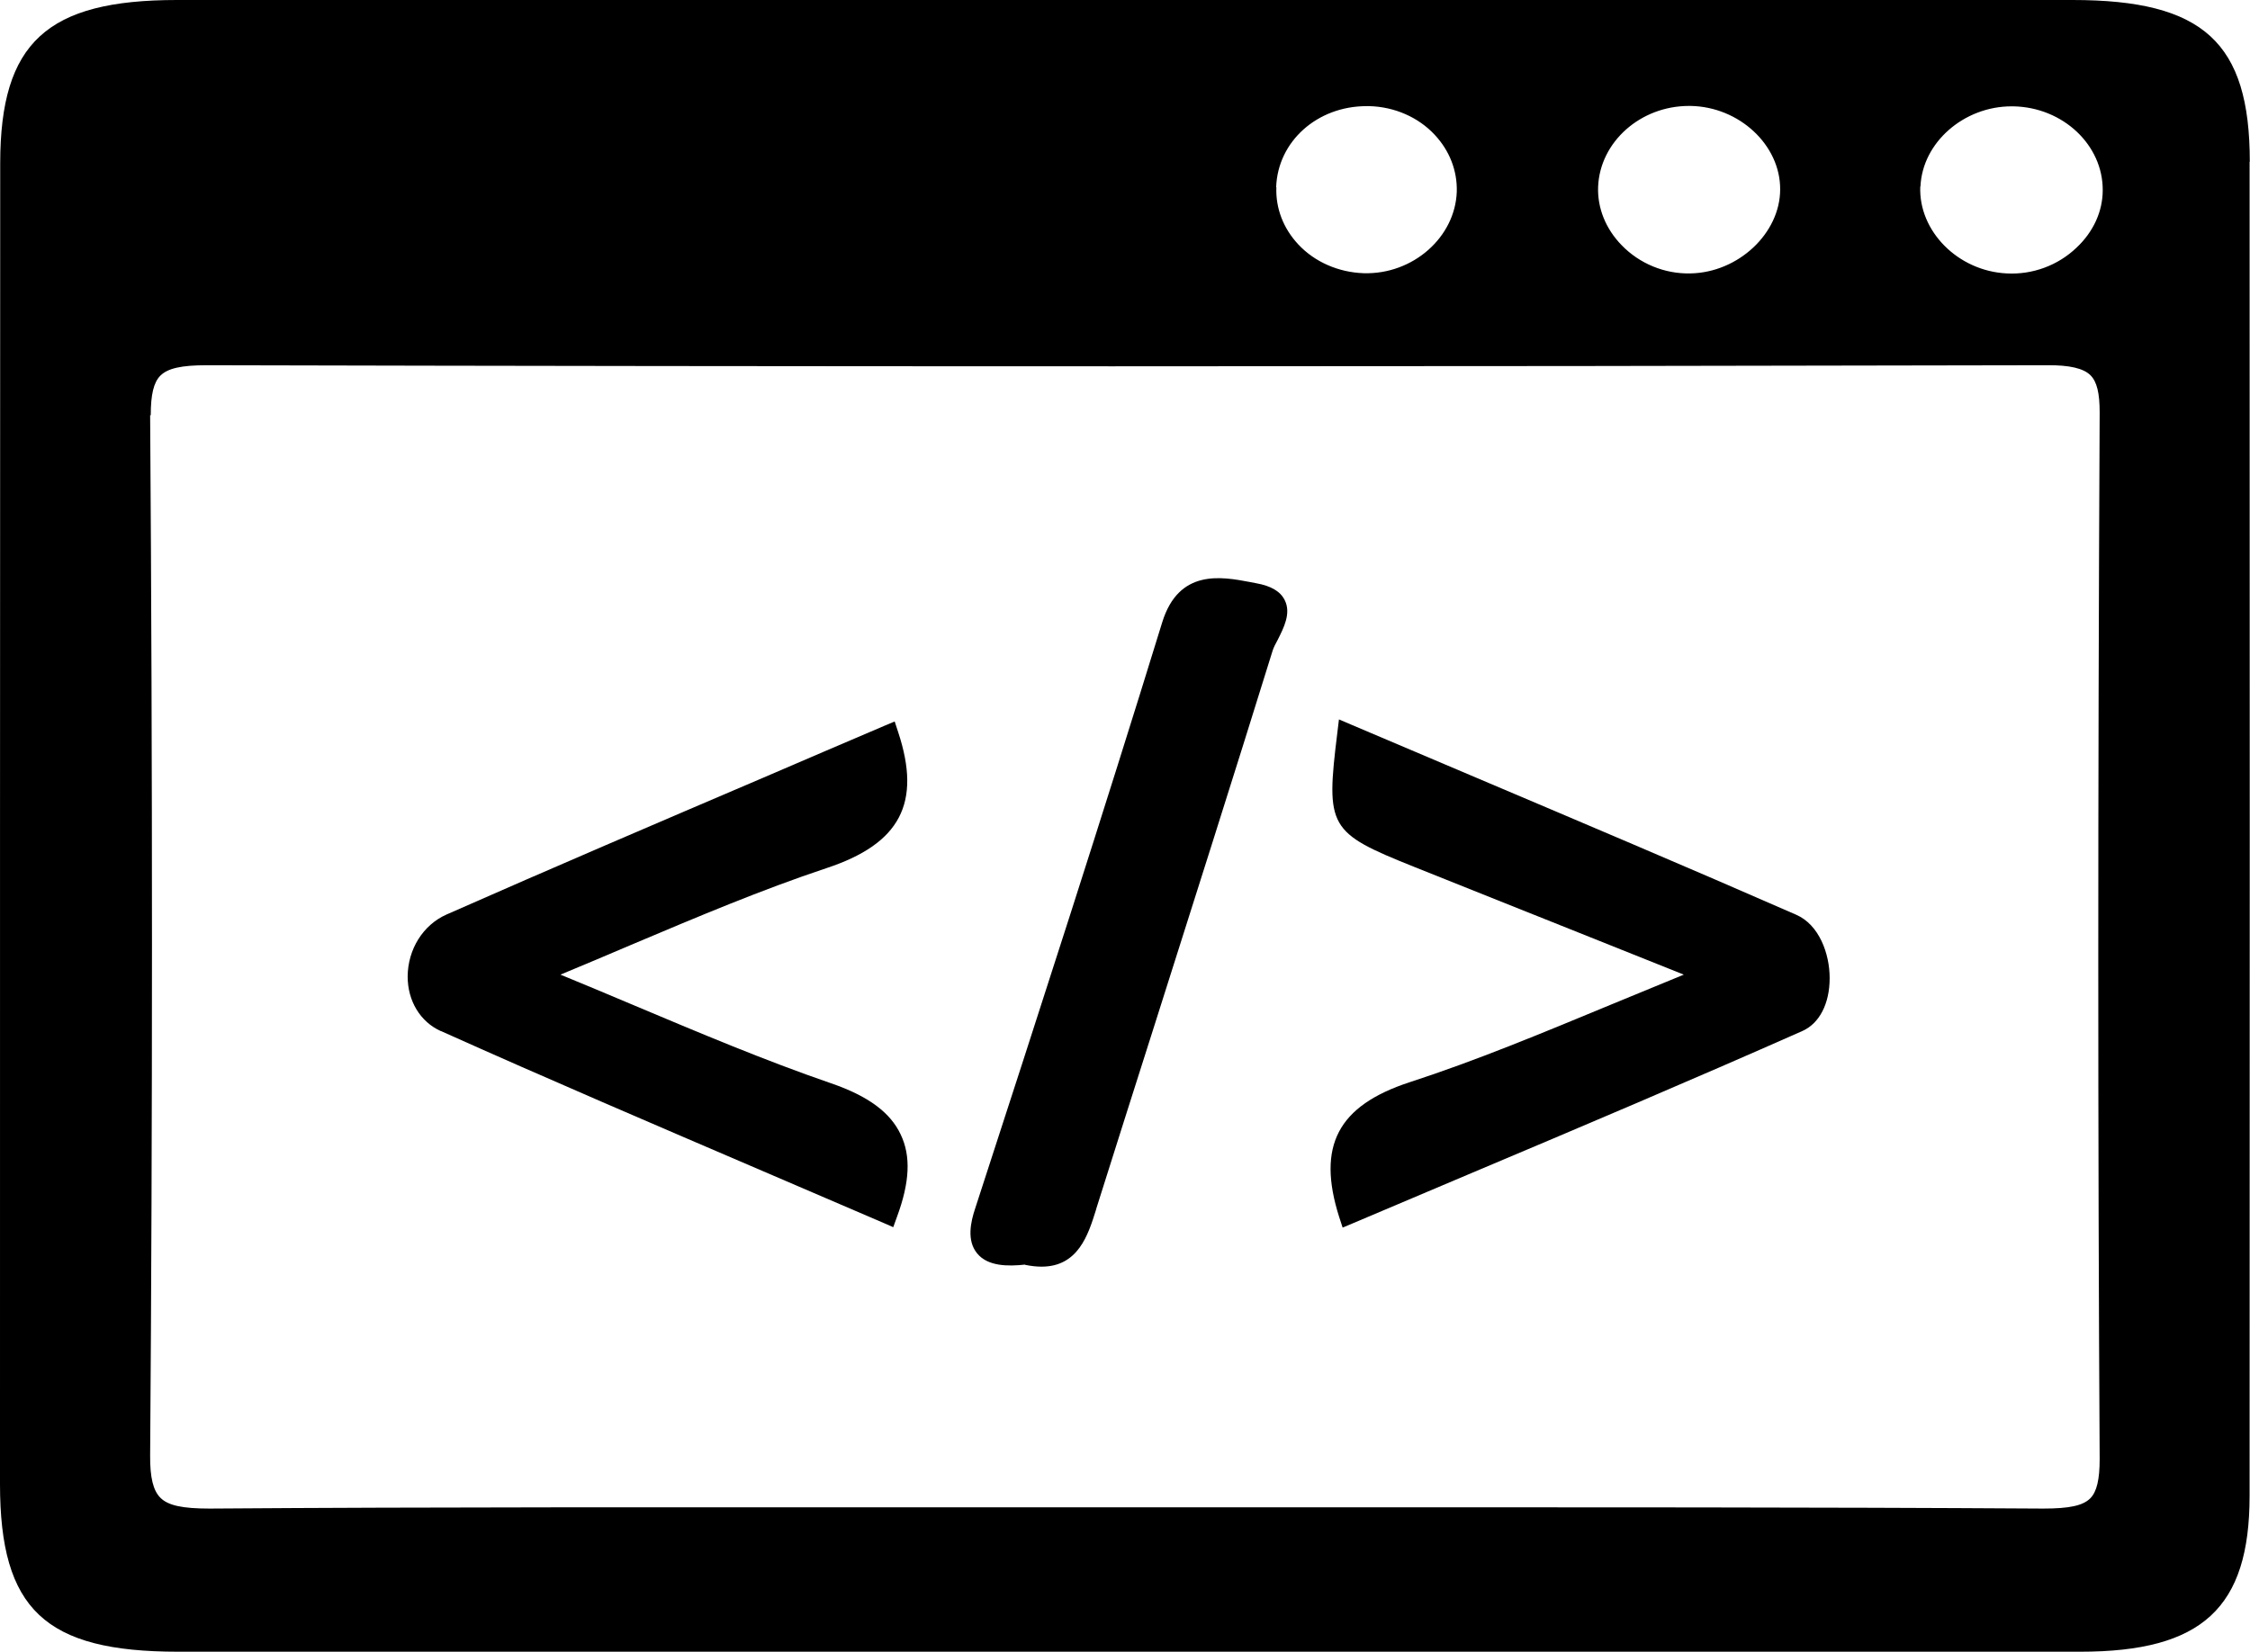 <?xml version="1.0" encoding="UTF-8"?><svg id="Layer_2" xmlns="http://www.w3.org/2000/svg" viewBox="0 0 110 80.78"><g id="Layer_1-2"><path d="m109.99,7.91c0-5.84-2.27-7.91-8.66-7.91C70.43,0,39.54,0,8.65,0,2.28,0,.02,2.09.01,7.96,0,29.5,0,51.04,0,72.57c0,6.13,2.2,8.2,8.7,8.2,12.09,0,24.18,0,36.28,0h9.89s13.38,0,13.38,0c4.46,0,8.92,0,13.38,0,6.69,0,13.39,0,20.08,0,5.95,0,8.27-2.14,8.27-7.62.01-21.75.01-43.49,0-65.24Zm-47.6,1.24c.08-2.24,2.01-3.96,4.42-3.96.04,0,.09,0,.13,0,1.23.03,2.4.54,3.2,1.4.73.78,1.11,1.76,1.08,2.79-.08,2.22-2.14,4.05-4.55,3.98-1.23-.04-2.4-.55-3.2-1.41-.73-.78-1.11-1.77-1.07-2.79Zm15.74-.02c.09-2.19,2.07-3.95,4.44-3.95.03,0,.05,0,.08,0,2.38.04,4.39,1.91,4.38,4.08,0,2.15-2.05,4.07-4.39,4.11-1.26.03-2.49-.48-3.36-1.38-.78-.8-1.19-1.82-1.15-2.86ZM7.37,20.31c0-1.01.14-1.61.47-1.94.36-.36,1.03-.51,2.25-.51h.04c28.92.07,59.18.07,89.96,0,1.08-.01,1.77.15,2.11.49.32.32.45.88.45,1.82-.09,18.79-.09,35.53,0,51.18,0,1-.14,1.6-.46,1.92-.36.36-1.03.5-2.3.5-11.22-.07-22.63-.06-33.67-.06h-11.15c-3.82,0-7.64,0-11.46,0-10.93,0-22.24-.02-33.36.06-1.34,0-2.03-.15-2.41-.53-.35-.35-.51-.99-.5-2.07.12-16.29.12-33.41,0-50.87Zm86.52-11.19c.09-2.15,2.12-3.92,4.45-3.92.03,0,.07,0,.1,0,2.42.05,4.37,1.89,4.36,4.1,0,1.04-.46,2.04-1.28,2.81-.91.87-2.15,1.33-3.42,1.26-2.38-.12-4.31-2.07-4.22-4.25Z" style="stroke-width:0px;"/><path d="m21.56,50.42c5.21,2.34,10.57,4.63,15.74,6.85,1.96.84,3.92,1.68,5.89,2.53l.48.21.18-.5c.63-1.7.69-2.98.18-4.04-.51-1.08-1.6-1.88-3.41-2.5-3.25-1.12-6.42-2.46-9.77-3.87-1.12-.47-2.27-.96-3.45-1.44,1.18-.49,2.32-.97,3.44-1.45,3.29-1.39,6.39-2.7,9.57-3.76,3.6-1.19,4.65-3.18,3.5-6.65l-.17-.52-.5.21c-1.99.85-3.98,1.7-5.95,2.55-5.08,2.17-10.34,4.42-15.46,6.68-1.15.51-1.89,1.7-1.9,3.03,0,1.2.62,2.22,1.62,2.67Z" style="stroke-width:0px;"/><path d="m68.92,52.92c-3.52,1.15-4.55,3.12-3.45,6.59l.17.52.5-.21c1.94-.82,3.87-1.64,5.81-2.46,5.31-2.24,10.81-4.57,16.16-6.94.84-.37,1.34-1.34,1.34-2.59,0-1.19-.51-2.61-1.64-3.1-5.27-2.31-10.69-4.6-15.92-6.82-1.93-.82-3.87-1.64-5.82-2.47l-.61-.26-.08.66c-.57,4.63-.43,4.87,3.73,6.54l13.21,5.28c-1.22.5-2.41.99-3.57,1.47-3.38,1.4-6.57,2.73-9.83,3.79Z" style="stroke-width:0px;"/><path d="m50.11,61.85c.29.06.56.09.81.09,1.79,0,2.28-1.56,2.65-2.74l.04-.14c.91-2.89,1.83-5.78,2.75-8.67,1.96-6.18,3.93-12.36,5.85-18.55.05-.17.15-.36.26-.56.29-.58.66-1.29.34-1.93-.21-.43-.67-.7-1.4-.83l-.31-.06c-1.38-.26-3.47-.65-4.28,1.97-2.91,9.45-5.99,18.96-9.15,28.68-.21.63-.42,1.55.1,2.18.52.64,1.51.64,2.34.55Z" style="stroke-width:0px;"/></g></svg>